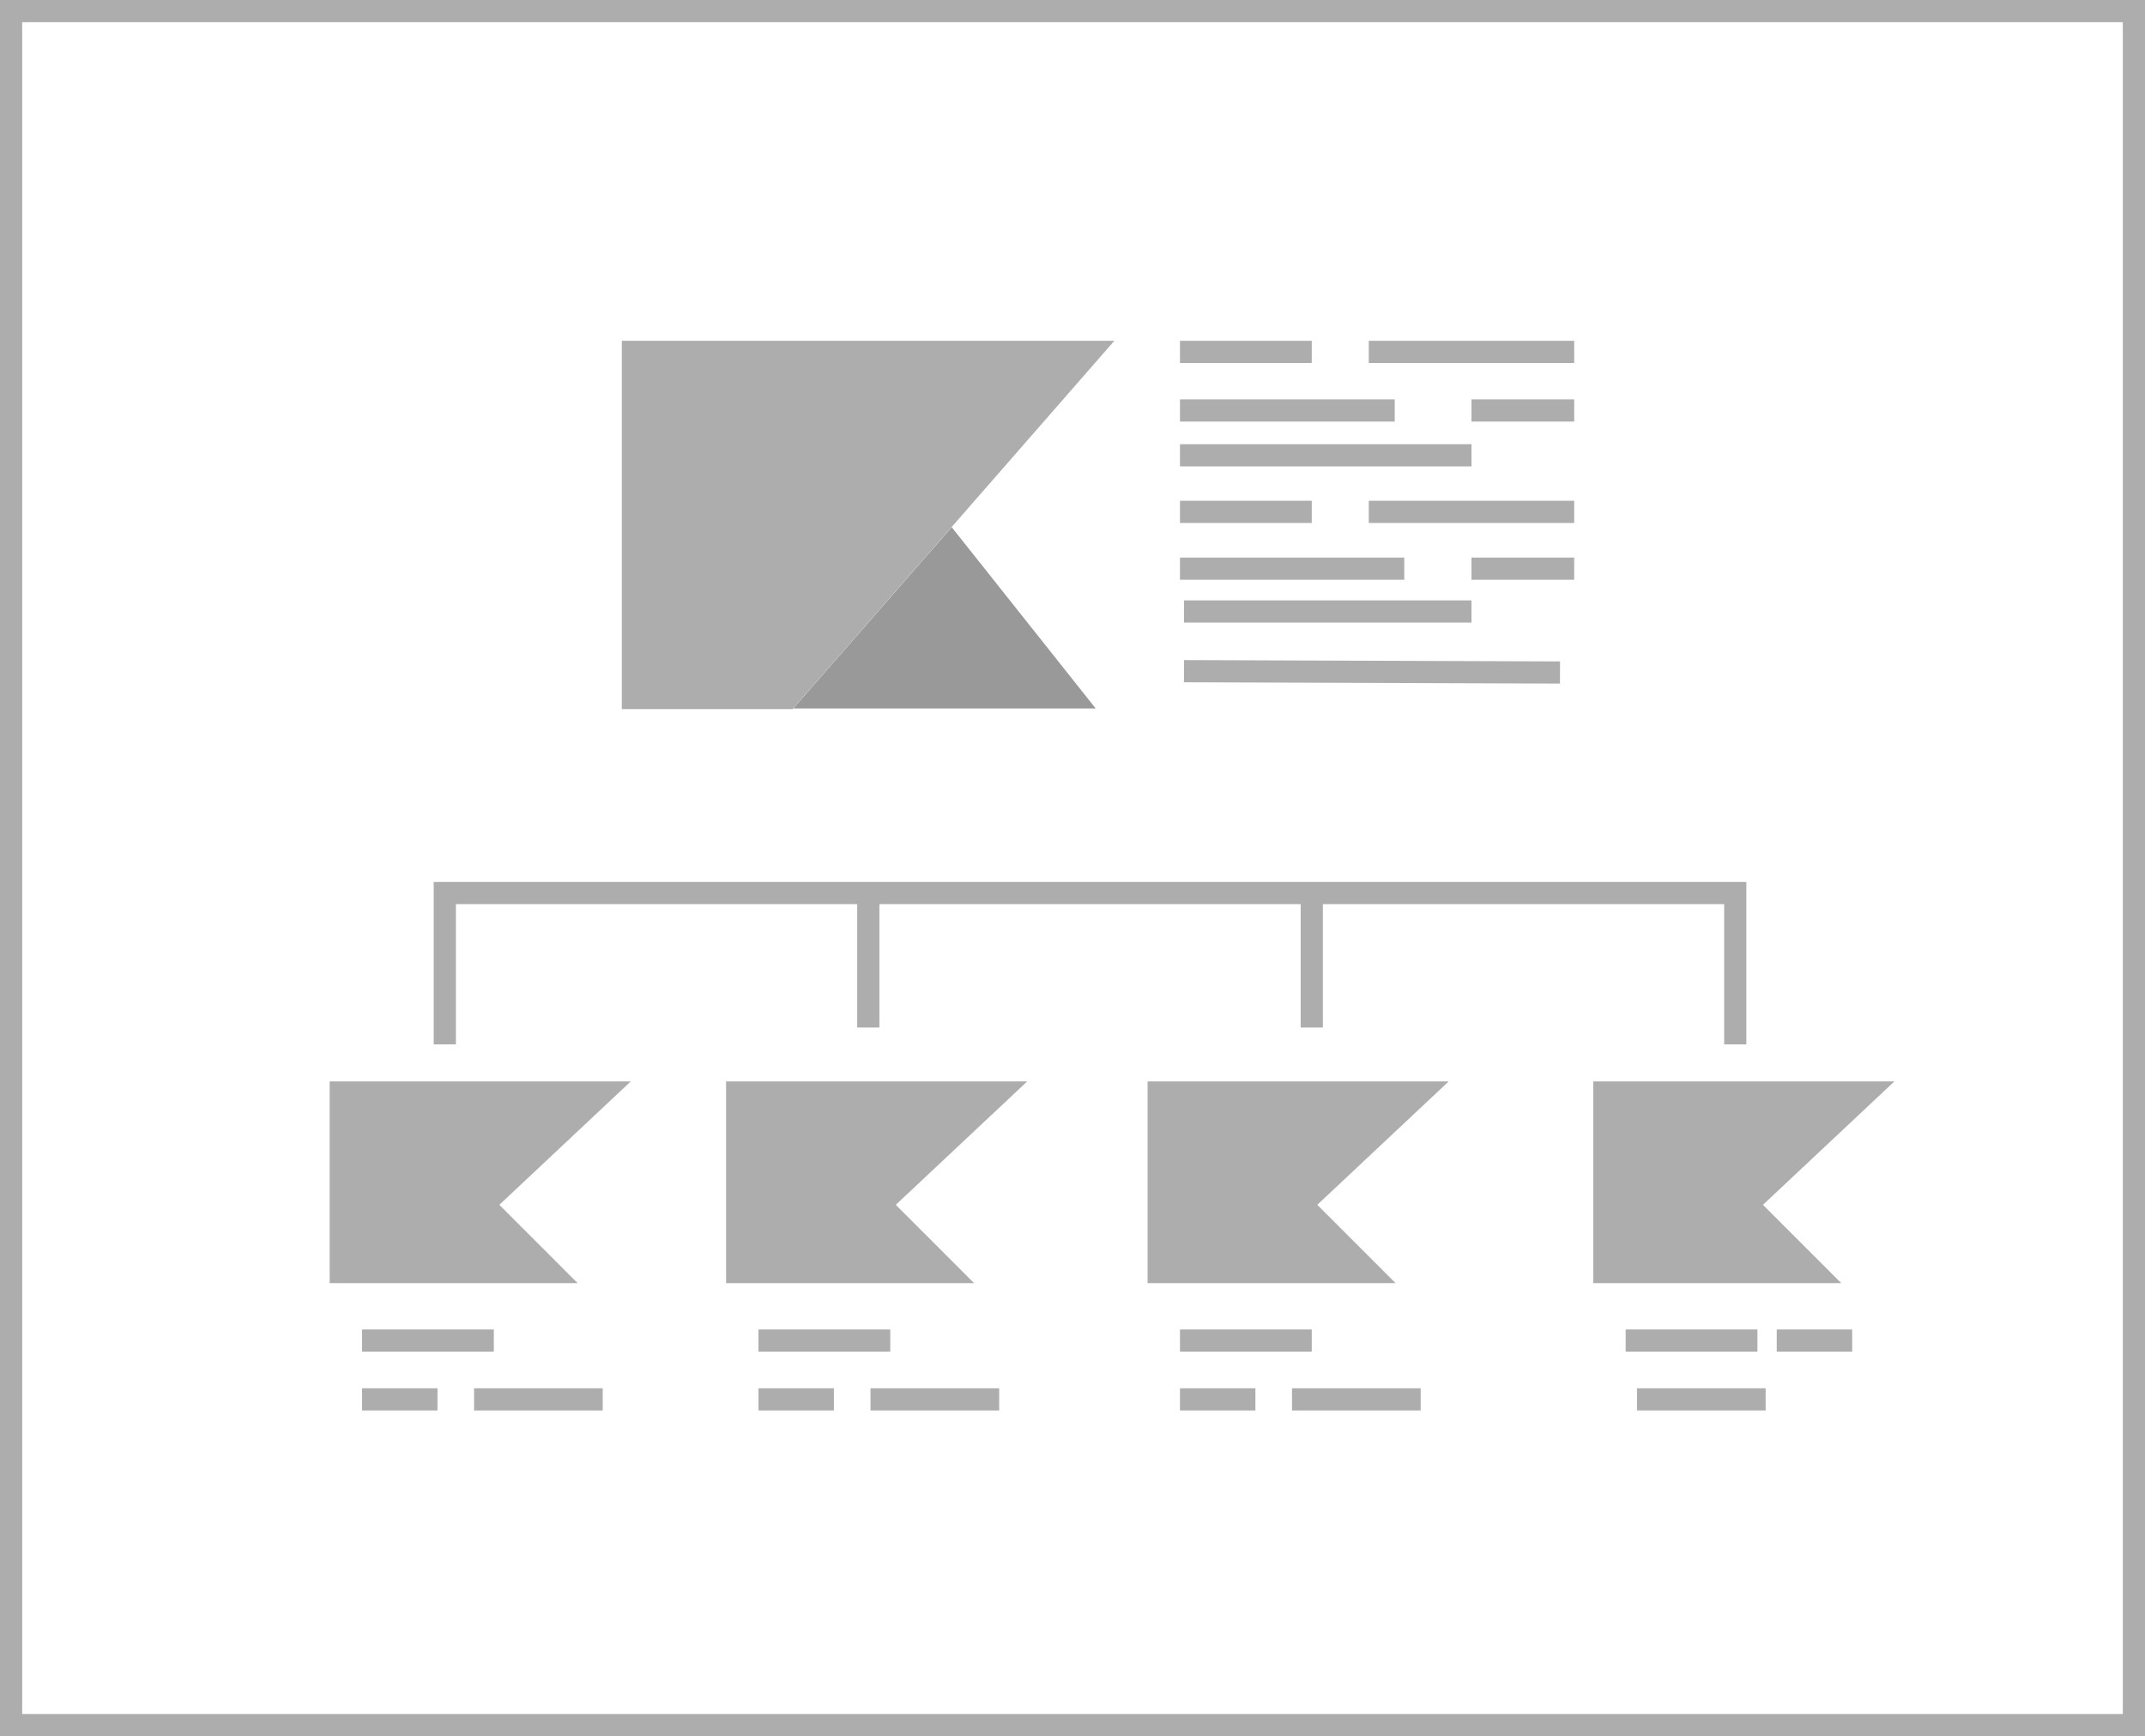 <svg id="Layer_1" data-name="Layer 1" xmlns="http://www.w3.org/2000/svg" viewBox="0 0 96.69 78.25"><defs><style>.cls-1{fill:none;}.cls-1,.cls-2{stroke:#adadad;stroke-miterlimit:10;}.cls-2{fill:#adadad;}.cls-3{fill:#999;}</style></defs><rect class="cls-1" x="0.5" y="0.5" width="95.69" height="77.25"/><polyline class="cls-1" points="20.05 47.07 20.05 40.25 78.22 40.25 78.22 47.07"/><line class="cls-2" x1="59.13" y1="40.25" x2="59.13" y2="46.31"/><line class="cls-2" x1="39.14" y1="40.25" x2="39.14" y2="46.31"/><polygon class="cls-2" points="49.13 15.86 28.53 15.86 28.53 31.46 35.5 31.46 49.13 15.86"/><polygon class="cls-3" points="42.9 23.76 49.39 31.93 35.76 31.93 42.9 23.76"/><line class="cls-2" x1="53.19" y1="15.86" x2="59.13" y2="15.86"/><line class="cls-2" x1="61.7" y1="15.86" x2="70.96" y2="15.86"/><line class="cls-2" x1="53.19" y1="18.5" x2="62.87" y2="18.5"/><line class="cls-2" x1="66.33" y1="18.5" x2="70.96" y2="18.5"/><line class="cls-2" x1="53.19" y1="20.52" x2="66.33" y2="20.52"/><line class="cls-2" x1="53.19" y1="23.07" x2="59.13" y2="23.07"/><line class="cls-2" x1="61.7" y1="23.07" x2="70.96" y2="23.07"/><line class="cls-2" x1="53.19" y1="25.63" x2="63.3" y2="25.63"/><line class="cls-2" x1="66.33" y1="25.63" x2="70.96" y2="25.63"/><line class="cls-2" x1="53.37" y1="27.56" x2="66.33" y2="27.56"/><line class="cls-2" x1="53.37" y1="30.25" x2="70.32" y2="30.31"/><line class="cls-2" x1="53.19" y1="60.42" x2="59.13" y2="60.42"/><line class="cls-2" x1="53.19" y1="63.07" x2="56.59" y2="63.07"/><line class="cls-2" x1="58.24" y1="63.07" x2="64.04" y2="63.07"/><polygon class="cls-2" points="64.04 49.24 52.23 49.24 52.23 57.33 61.7 57.33 58.66 54.29 64.04 49.24"/><line class="cls-2" x1="34.19" y1="60.42" x2="40.13" y2="60.42"/><line class="cls-2" x1="34.19" y1="63.07" x2="37.59" y2="63.07"/><line class="cls-2" x1="39.24" y1="63.07" x2="45.04" y2="63.07"/><polygon class="cls-2" points="45.04 49.24 33.23 49.24 33.23 57.33 42.7 57.33 39.66 54.29 45.04 49.24"/><line class="cls-2" x1="16.32" y1="60.42" x2="22.26" y2="60.42"/><line class="cls-2" x1="16.32" y1="63.07" x2="19.72" y2="63.07"/><line class="cls-2" x1="21.37" y1="63.07" x2="27.17" y2="63.07"/><polygon class="cls-2" points="27.17 49.24 15.36 49.24 15.36 57.33 24.83 57.33 21.79 54.29 27.17 49.24"/><line class="cls-2" x1="73.28" y1="60.42" x2="79.22" y2="60.42"/><line class="cls-2" x1="80.09" y1="60.42" x2="83.49" y2="60.42"/><line class="cls-2" x1="73.79" y1="63.07" x2="79.59" y2="63.07"/><polygon class="cls-2" points="84.13 49.24 72.32 49.24 72.32 57.33 81.79 57.33 78.75 54.29 84.13 49.24"/></svg>